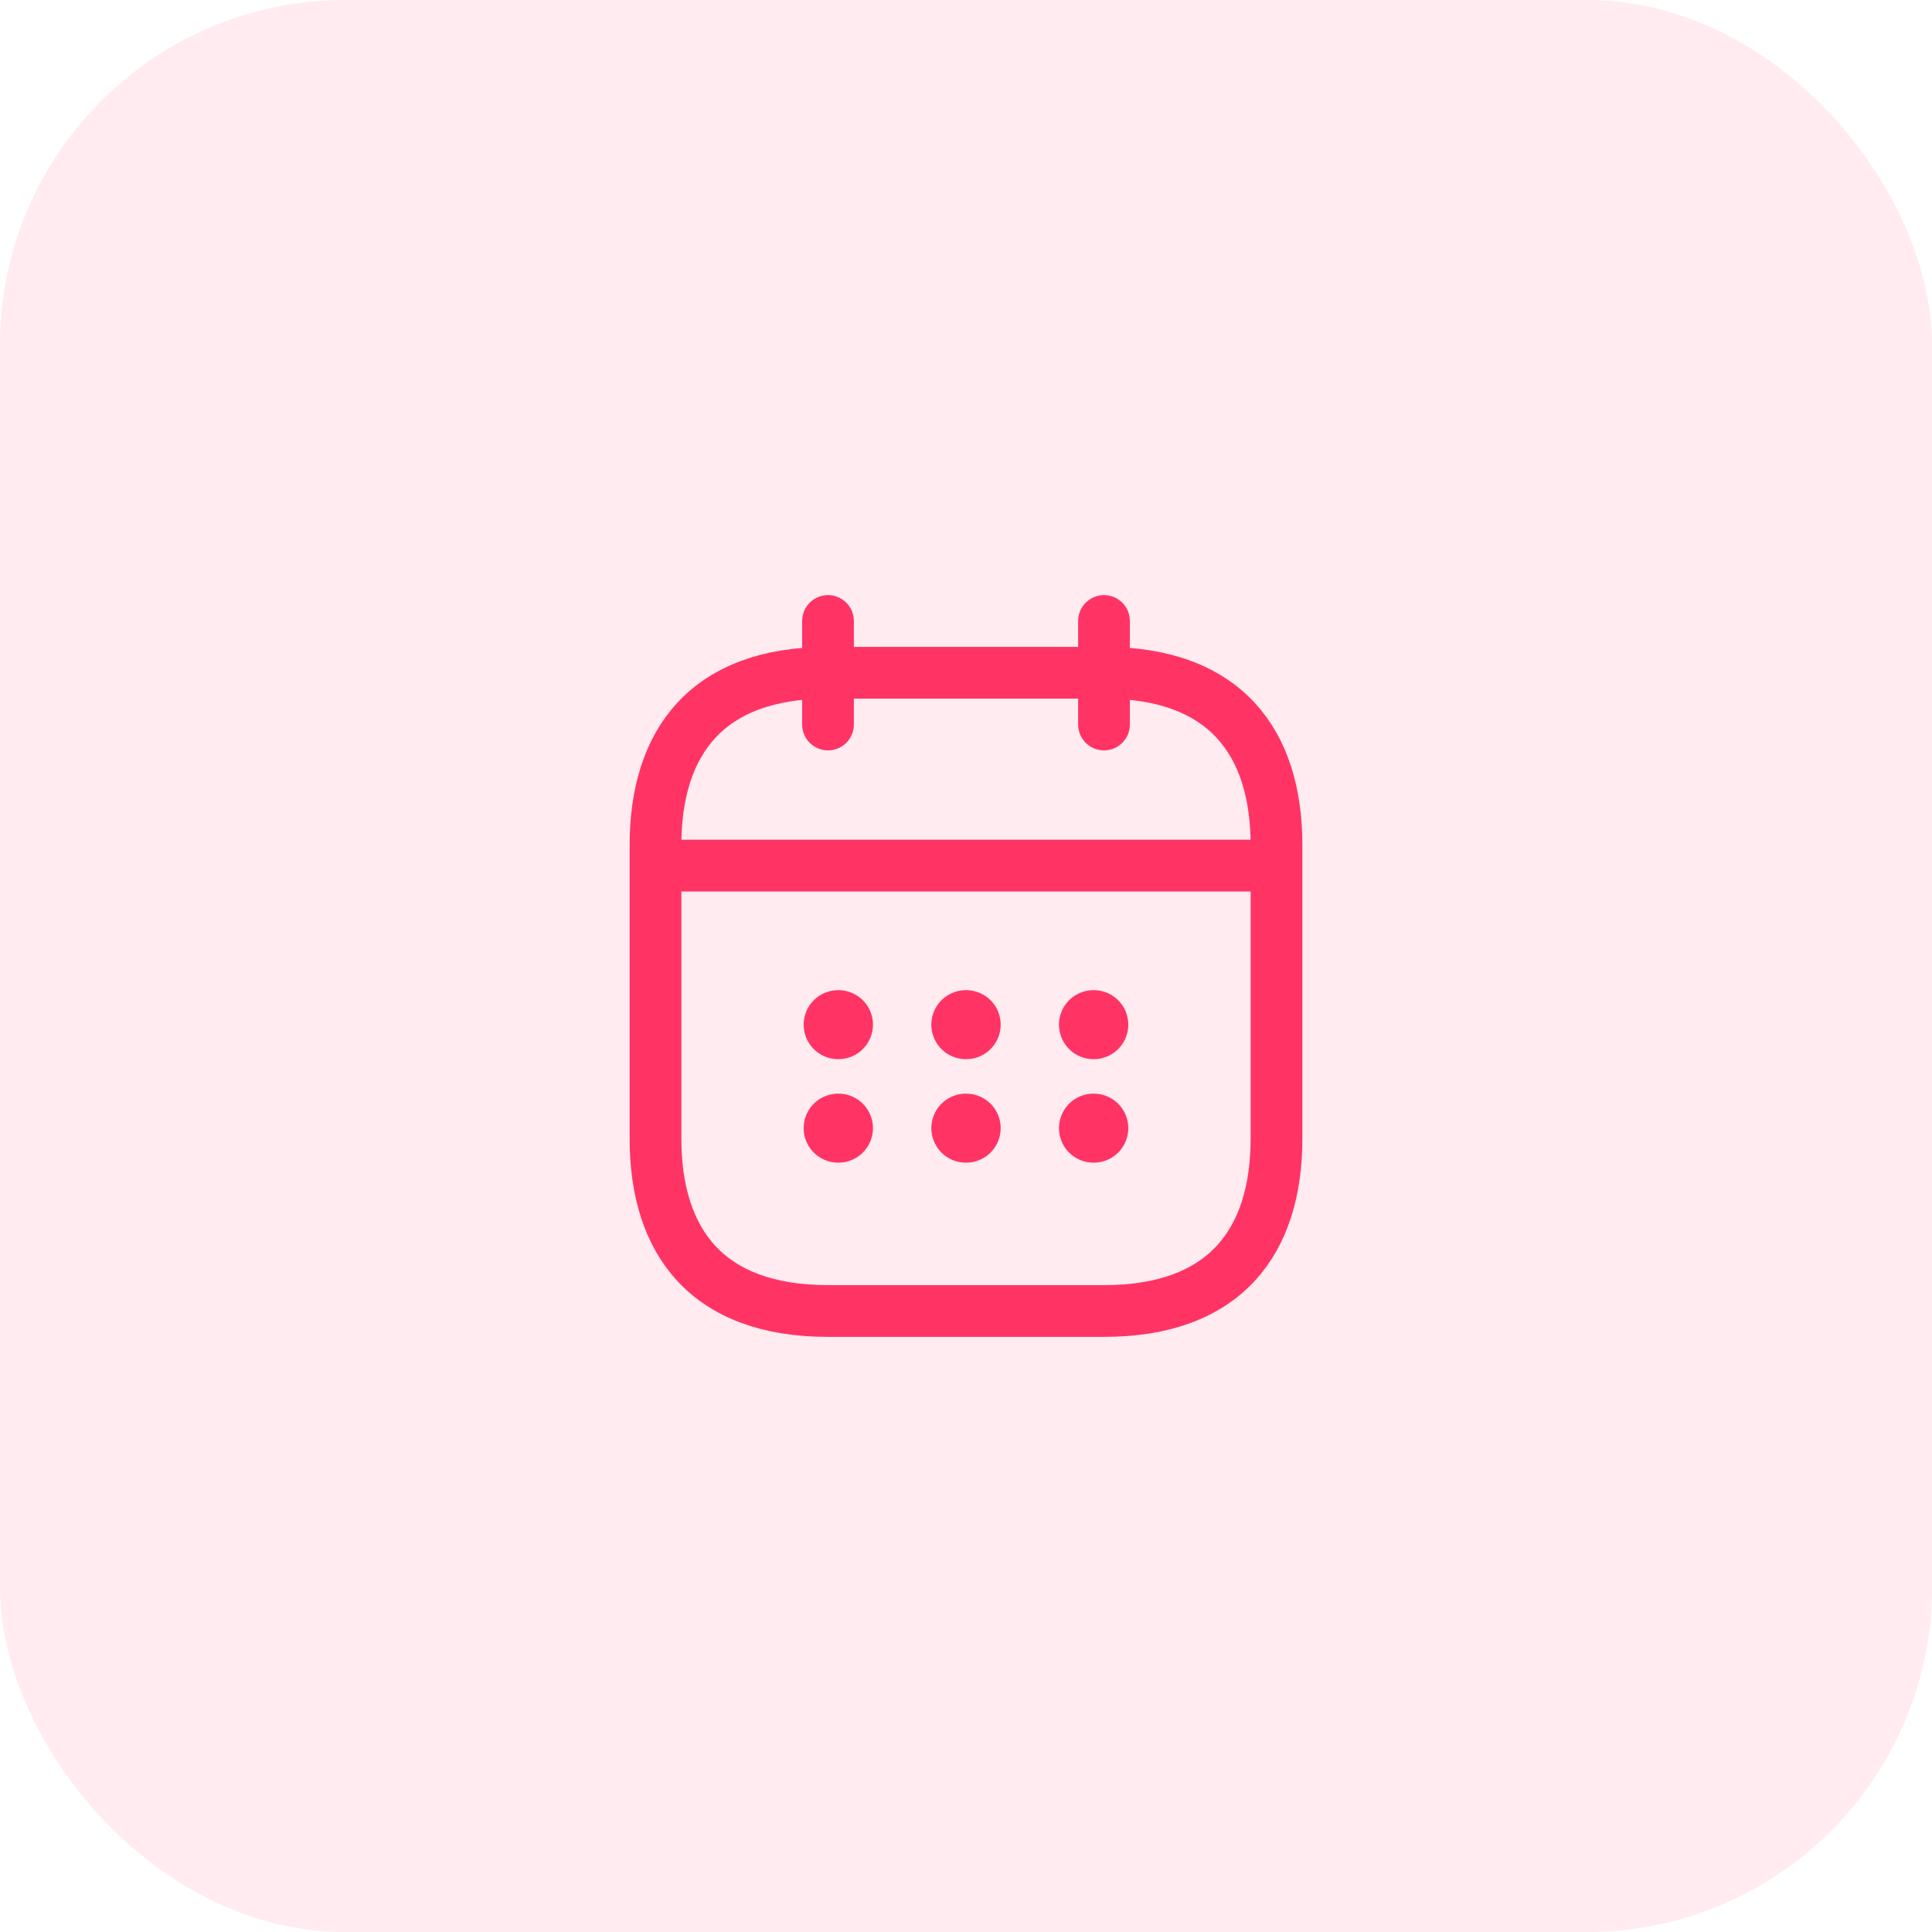 <svg width="56" height="56" viewBox="0 0 56 56" fill="none" xmlns="http://www.w3.org/2000/svg">
<rect width="56" height="56" rx="10" fill="#FE3465" fill-opacity="0.1"/>
<path d="M24 18V21" stroke="#FF3465" stroke-width="1.5" stroke-miterlimit="10" stroke-linecap="round" stroke-linejoin="round"/>
<path d="M32 18V21" stroke="#FF3465" stroke-width="1.5" stroke-miterlimit="10" stroke-linecap="round" stroke-linejoin="round"/>
<path d="M19.5 25.09H36.5" stroke="#FF3465" stroke-width="1.5" stroke-miterlimit="10" stroke-linecap="round" stroke-linejoin="round"/>
<path d="M37 24.5V33C37 36 35.5 38 32 38H24C20.5 38 19 36 19 33V24.5C19 21.5 20.5 19.5 24 19.5H32C35.5 19.5 37 21.5 37 24.5Z" stroke="#FF3465" stroke-width="1.5" stroke-miterlimit="10" stroke-linecap="round" stroke-linejoin="round"/>
<path d="M31.695 29.7H31.704" stroke="#FF3465" stroke-width="2" stroke-linecap="round" stroke-linejoin="round"/>
<path d="M31.695 32.7H31.704" stroke="#FF3465" stroke-width="2" stroke-linecap="round" stroke-linejoin="round"/>
<path d="M27.995 29.7H28.005" stroke="#FF3465" stroke-width="2" stroke-linecap="round" stroke-linejoin="round"/>
<path d="M27.995 32.7H28.005" stroke="#FF3465" stroke-width="2" stroke-linecap="round" stroke-linejoin="round"/>
<path d="M24.294 29.7H24.303" stroke="#FF3465" stroke-width="2" stroke-linecap="round" stroke-linejoin="round"/>
<path d="M24.294 32.7H24.303" stroke="#FF3465" stroke-width="2" stroke-linecap="round" stroke-linejoin="round"/>
</svg>
